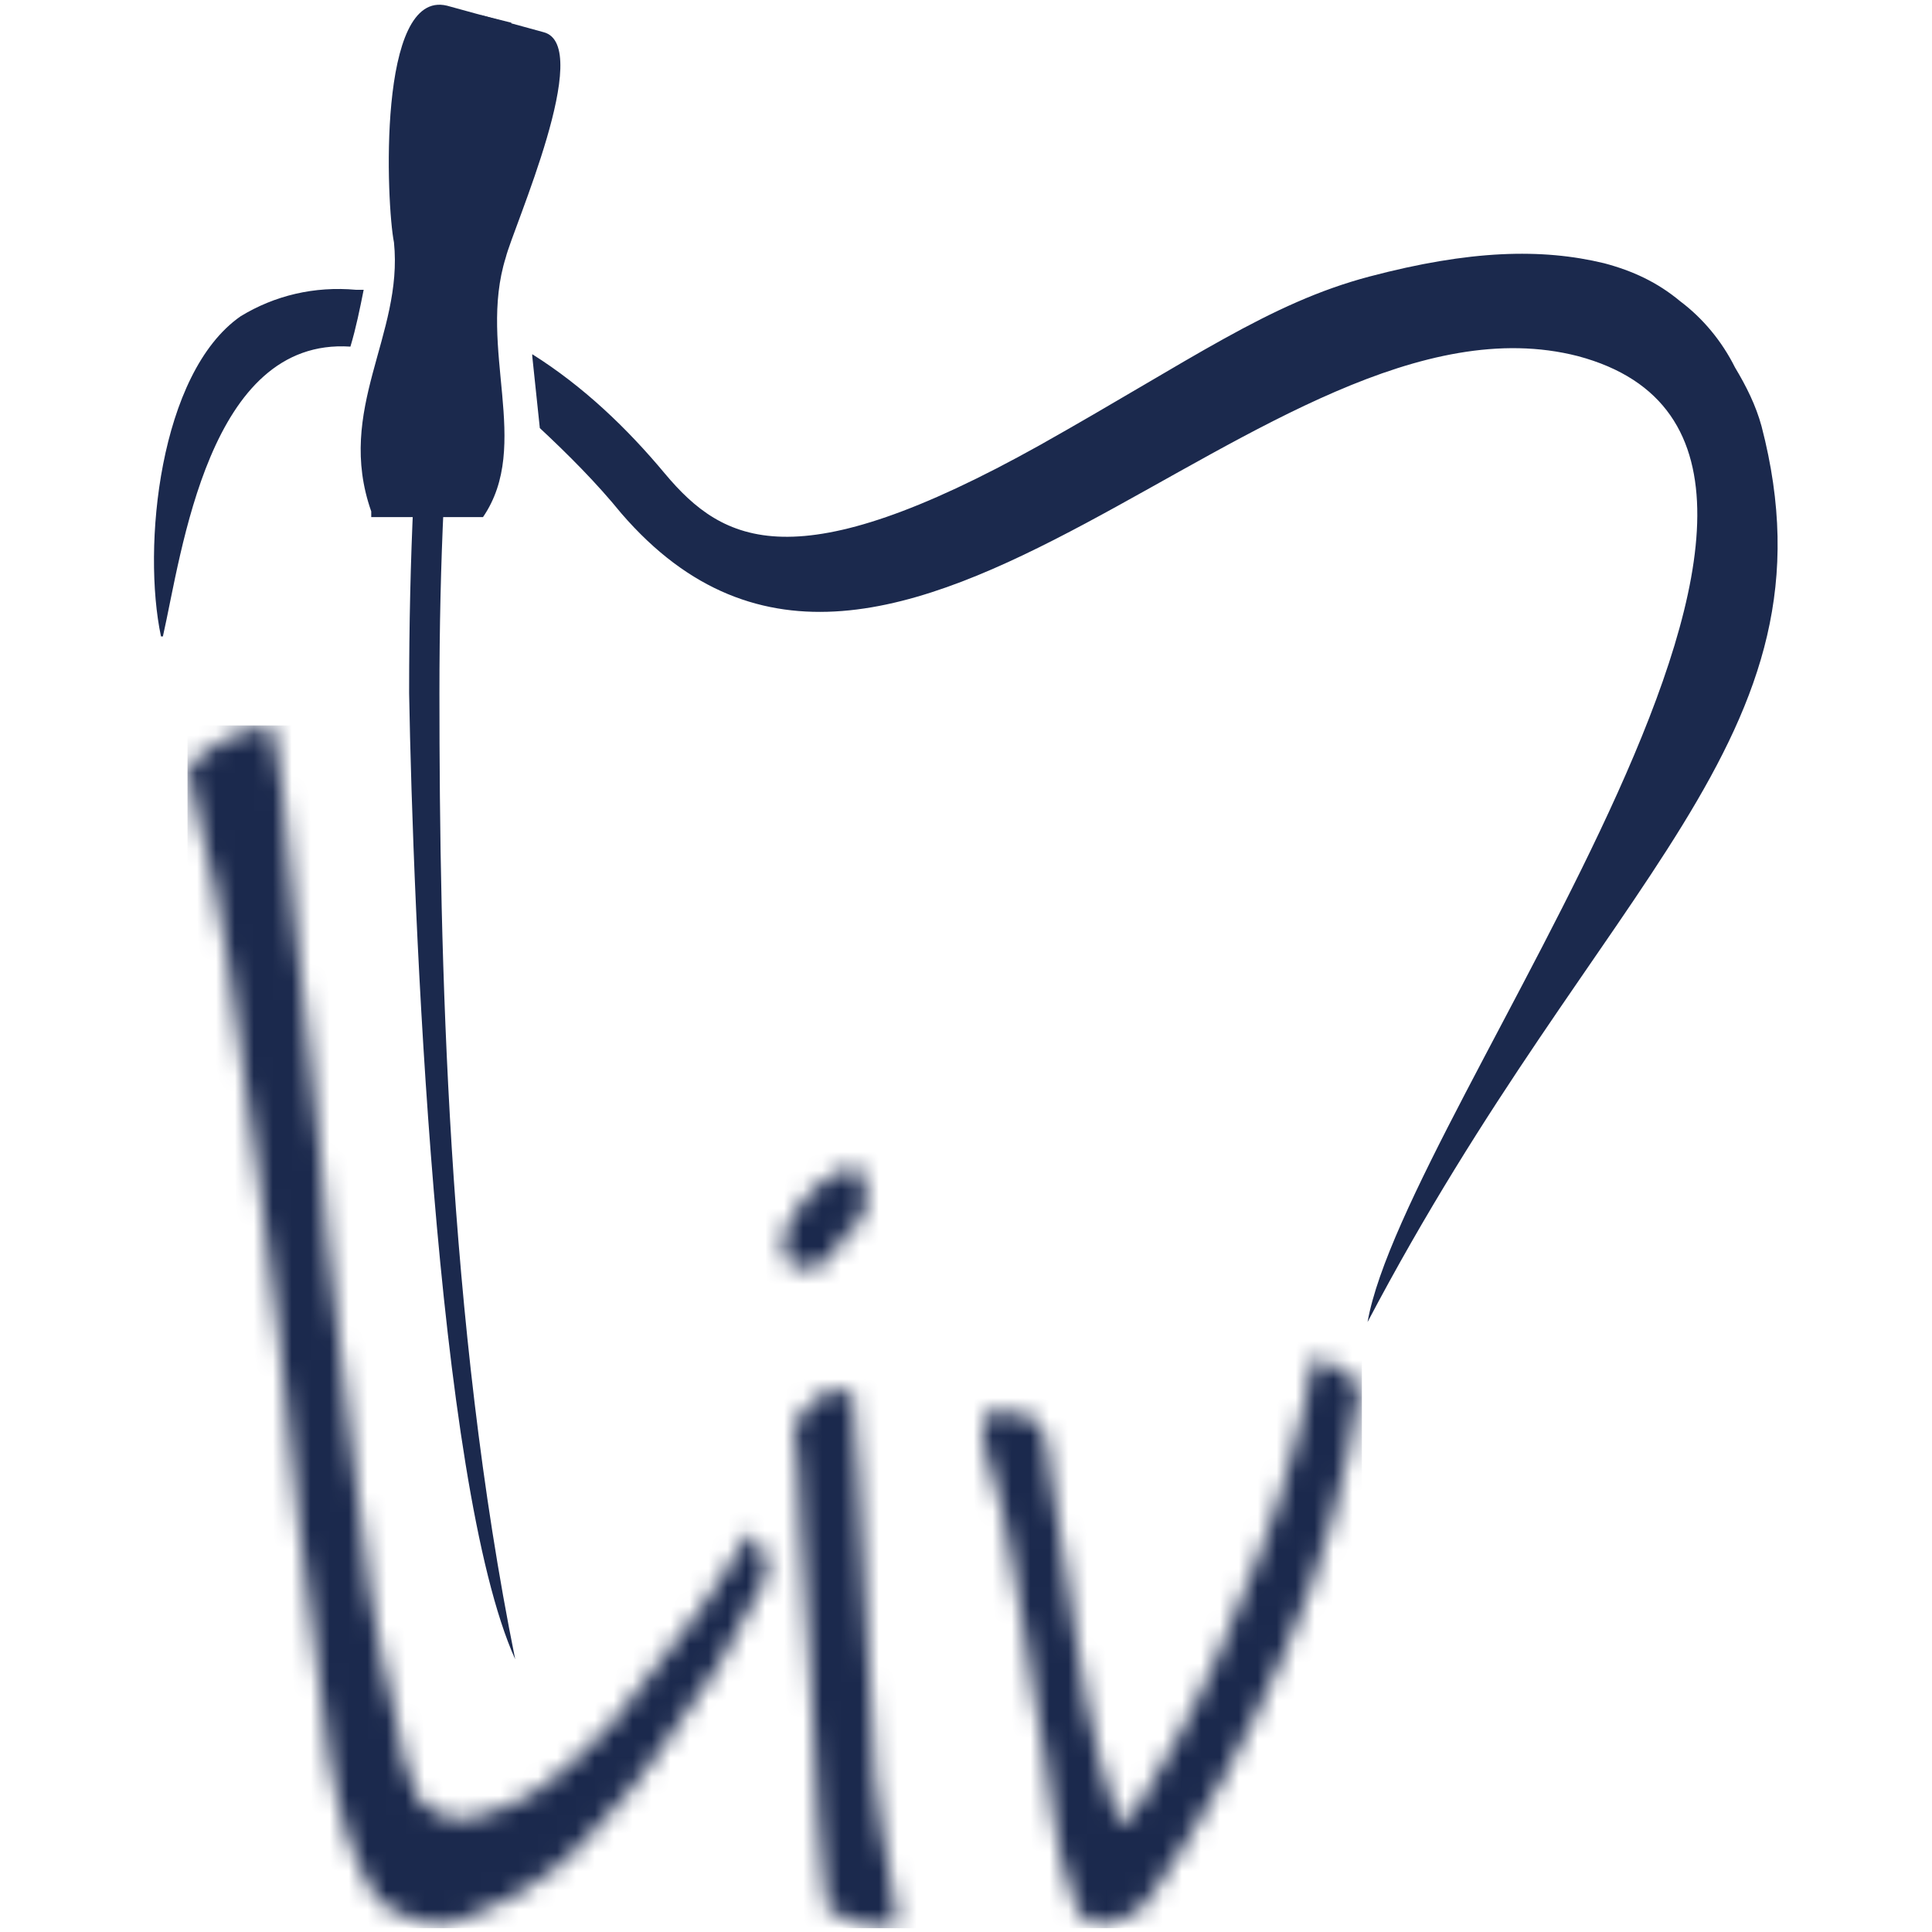<?xml version="1.0" encoding="UTF-8"?>
<svg id="Layer_1" xmlns="http://www.w3.org/2000/svg" version="1.1" xmlns:xlink="http://www.w3.org/1999/xlink" viewBox="0 0 102 102">
  <!-- Generator: Adobe Illustrator 29.6.0, SVG Export Plug-In . SVG Version: 2.1.1 Build 207)  -->
  <defs>
    <style>
      .st0 {
        fill: #1b294d;
      }

      .st1 {
        fill: #fff;
      }

      .st2 {
        mask: url(#mask);
      }
    </style>
    <mask id="mask" x="9.9" y="38.3" width="62" height="63.5" maskUnits="userSpaceOnUse">
      <g id="mask0_4554_1545">
        <path class="st1" d="M69.5,71.8c-.1-.2,0-.2.2-.1l.7.4.9.6c.4.2.5.5.5.6-.7,4.8-2,9.5-4,14-2,4.6-4.4,9.1-7.3,13.2-.6.6-1.4,1-2.2,1.1-.3,0-.7,0-.9-.2-.3-.2-.5-.5-.6-.8-.6-1.6-1-3.2-1.2-4.8-.2-2-.6-4.1-1-6.3-.4-2.2-.6-4.5-1.1-6.7-.3-2.1-.8-4.2-1.5-6.3-.2-1-.2-1.6.2-1.9.5-.2,1.2-.1,2.6.4.4.7.6,1.5.6,2.4.2,1.6.5,3.5.9,5.7.4,2.2.6,4.5,1.1,6.9.4,2.1,1,4.3,1.7,6.3,0,.2.5-.2,1.1-1.1l1.9-3.3c.7-1.4,1.5-2.8,2.3-4.7l2.2-5.4c.7-1.7,1.2-3.5,1.7-5.3.4-1.5.8-3,1-4.6ZM45,73.4c.2,3,.5,6.1.6,9.6.1,3.6.4,7.1.6,10.9.2,2,.5,3.5.7,4.6.2,1,.4,2.1.5,3.1-.7.2-1.5.1-2.2-.1-.5-.2-1-.4-1.5-.7-.1-1-.4-2.6-.5-4.8-.1-2.2-.2-4.7-.4-7.3-.1-2.6-.4-5.2-.5-7.7-.1-2.5-.2-4.5-.4-5.9.2,0,.4-.3.5-.5l.5-.6.7-.5c.4-.1.8-.1,1.2,0ZM44.7,61.6c.5-.1.9.2,1,1.1,0,.3,0,.6,0,1,0,.3-.2.6-.4.9-.5.4-.9.8-1.2,1.4-.1.2-.3.4-.5.6-.2.2-.5.2-.7.3h-1c-.2,0-.5-.5-.6-1.5.3-.7.6-1.4,1.1-2,.6-.8,1.4-1.4,2.3-1.7ZM14.4,38.4c.1.5.2,1.6.5,3.2.2,1.6.4,3.8.6,6.3.2,2.5.5,5.2.9,8.2.4,3,.6,6.2.9,9.4l1.1,9.5c.4,3.2.7,6.1,1.1,8.8s.9,4.9,1.4,6.9c.2,1.5.6,3,1.2,4.3.4.4.9.7,1.4.9.5.2,1.1.2,1.7,0,1.3-.3,2.4-.8,3.5-1.6,1.3-1,2.5-2.1,3.6-3.3l3.2-4.1c1-1.2,1.9-2.5,2.6-3.6l1.5-2.4.7,1c0,.3.1.6.2.9,0,.2,0,.4-.1.6l-2.5,4.6-3.1,4.5c-.9,1.4-2,2.6-3.1,3.8-.8,1-1.7,1.8-2.7,2.6-1.4,1-3,1.9-4.7,2.5-1.4.5-2.8,0-4.4-1.1-.6-1-1.1-2.1-1.5-3.2-.4-1.4-.8-2.8-1-4.2-.2-1.6-.5-3.5-.7-5.4-.2-2-.5-4.3-.9-6.9-.7-7.2-1.4-13.2-2.1-18.1-.7-4.8-1.2-8.9-1.7-12-.5-3.1-1-5.3-1.4-6.8l-.7-3.1c.3-.2.6-.5.9-.9l1-.6c.3-.2.7-.4,1.1-.5.5-.2,1.1-.2,1.6-.1Z"/>
      </g>
    </mask>
  </defs>
  <g class="st2">
    <path class="st0" d="M71.9,38.3H9.9v63.5h62v-63.5Z"/>
  </g>
  <path class="st0" d="M28.1,18.7c2.7,1.7,5,3.9,7,6.3,3.1,3.7,6.9,5.7,19.8-1.5,8-4.5,12.1-7.5,17.4-8.9,5.3-1.4,9.1-1.5,12.4-.7,1.5.4,2.8,1,4,2,1.2.9,2.2,2.1,2.9,3.5.6,1,1.1,2,1.4,3.1,4.3,16.5-8.5,23.9-20.8,47.3,2-11.4,29.5-46.1,11.1-51-16.4-4.2-36.1,25-50.5,8.3-1.3-1.6-2.8-3.1-4.3-4.5l-.4-3.8ZM8.5,33.6c-1-4.7-.1-13.9,4.2-16.9,1.8-1.1,3.9-1.6,6.1-1.4h.4c-.2,1-.4,2-.7,3-7.5-.5-8.9,10.9-9.9,15.3Z"/>
  <path class="st0" d="M21.6,36.5c0-13.9,1.2-25.9,3.8-35.7l1.6.4c-2.6,9.9-3.8,21.6-3.8,35.4s.4,33.2,4,51c-4.2-9.3-5.4-39.7-5.6-51Z"/>
  <path class="st0" d="M19.6,27c-1.9-5.4,1.7-9.3,1.2-14.2-.4-2-.9-13.4,2.8-12.5l5.1,1.4c2.7.7-1.6,10.3-2,11.9-1.5,4.8,1.4,9.9-1.2,13.7h-5.9v-.2Z"/>
</svg>